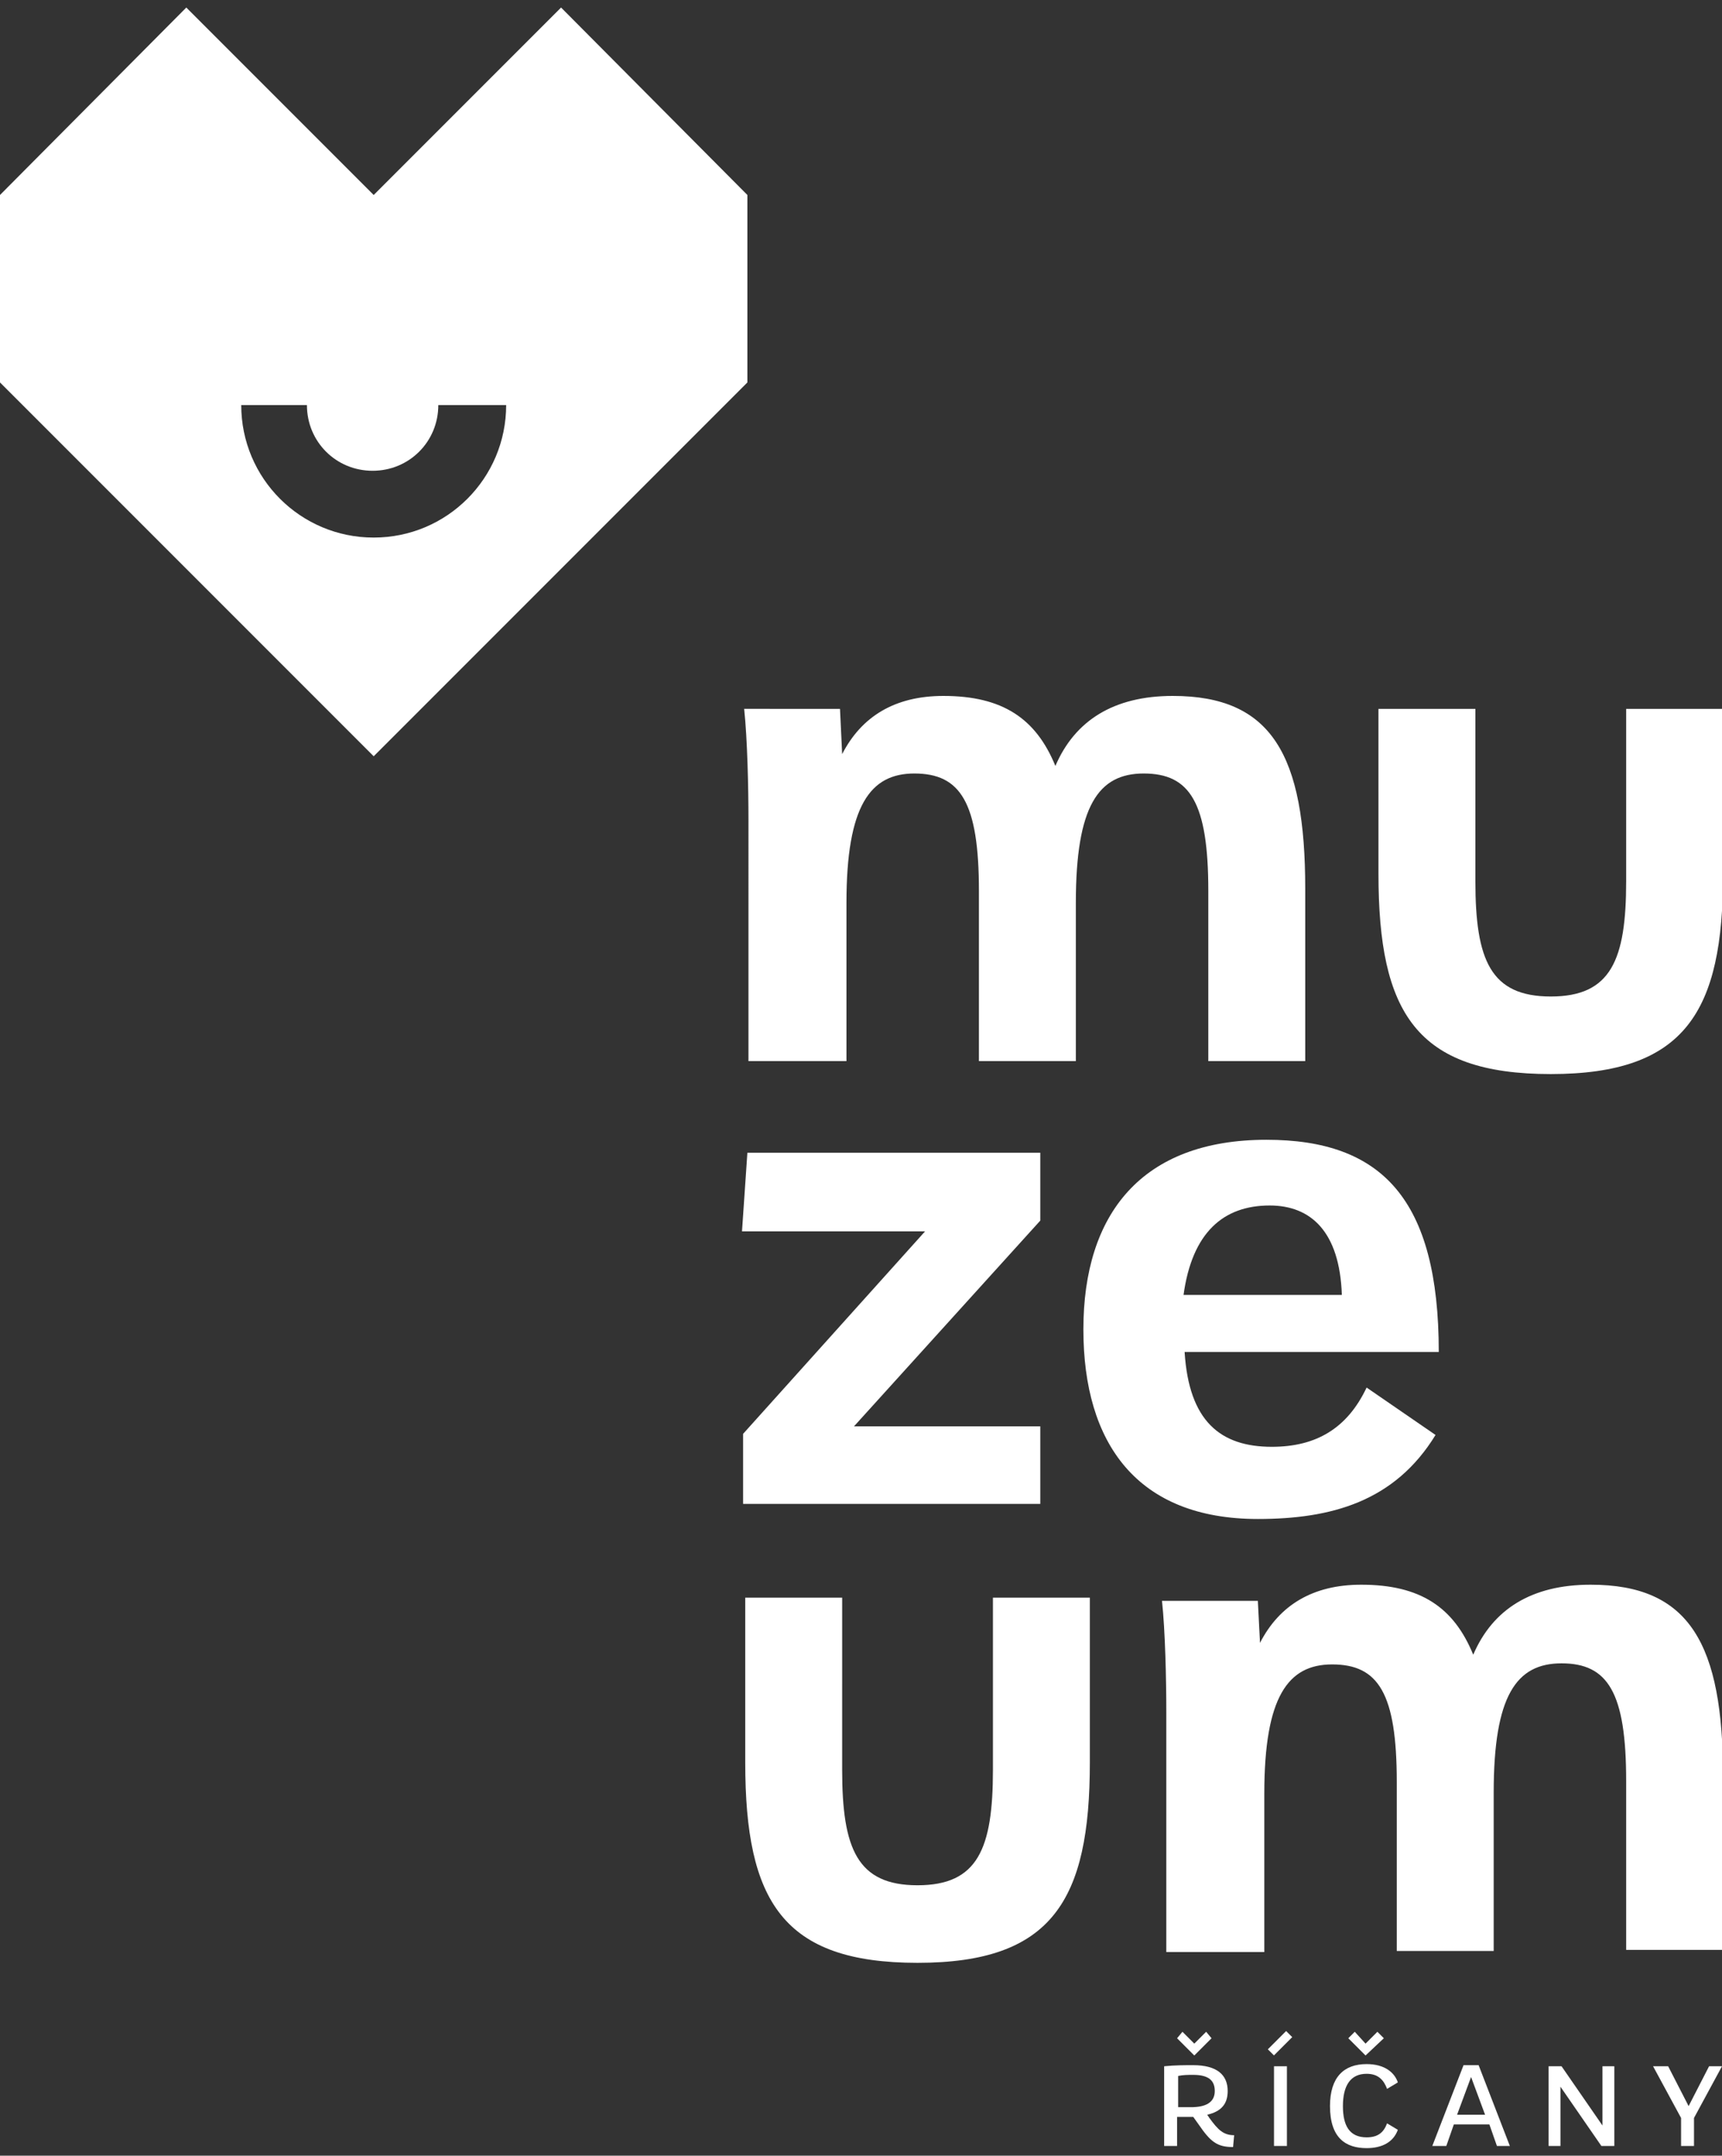 <svg xmlns="http://www.w3.org/2000/svg" xmlns:xlink="http://www.w3.org/1999/xlink" id="Vrstva_1" x="0px" y="0px" viewBox="0 0 159.9 200.1" xml:space="preserve">
<rect x="0" y="0" width="159.9" height="200.1" fill="#333333" stroke="none"/>
<g>
	<path fill="#FFFFFF" d="M52.1,0.7L34.7,18.1L17.3,0.7L0,18.1v17.4l34.7,34.7l34.7-34.7V18.1L52.1,0.7z M34.7,49.9   c-6.8,0-12.3-5.5-12.3-12.3h6.1c0,3.4,2.7,6.1,6.1,6.1c3.4,0,6.1-2.7,6.1-6.1H47C47,44.4,41.5,49.9,34.7,49.9z"></path>
	<g>
		<path fill="#FFFFFF" d="M78.2,70c1.8-3.5,4.9-5.4,9.4-5.4c5.5,0,8.6,2.1,10.4,6.5c1.8-4.2,5.4-6.5,10.9-6.5    c9.2,0,12.3,5.5,12.3,17.9v16h-9V82.7c0-8.2-1.7-10.9-6-10.9c-4.2,0-6.3,3-6.3,12v14.7h-9V82.7c0-8.2-1.7-10.9-6-10.9    c-4.1,0-6.3,3-6.3,12v14.7h-9.1V76.1c0-3-0.1-7.5-0.4-10.3H78L78.2,70z"></path>
		<path fill="#FFFFFF" d="M137,81.8c0,7.3,1.4,10.7,7,10.7s7-3.4,7-10.7v-16h9v15.3c0,12.8-3.5,18.6-16,18.6c-12.5,0-16-5.7-16-18.6    V65.8h9V81.8z"></path>
		<path fill="#FFFFFF" d="M69,133.1l16.9-18.8h-17l0.5-7.3h27.2v6.3l-17.3,19.1h17.3v7.2H69V133.1z"></path>
		<path fill="#FFFFFF" d="M118.1,134.3c4.1,0,7-1.7,8.8-5.5l6.4,4.4c-3.8,6.2-9.7,7.8-16.5,7.8c-11.2,0-16.2-7-16.2-17.6    c0-10.7,5.4-17.6,17-17.6c10.7,0,16,5.5,16,19.7h-23.6C110.4,131.9,113.3,134.3,118.1,134.3z M109.9,120.2h14.7    c-0.2-5.9-2.9-8.3-6.7-8.3C113.6,111.9,110.7,114.4,109.9,120.2z"></path>
		<path fill="#FFFFFF" d="M78.2,164.3c0,7.3,1.4,10.7,7,10.7s7-3.4,7-10.7v-16h9v15.3c0,12.8-3.5,18.6-16,18.6s-16-5.7-16-18.6    v-15.3h9V164.3z"></path>
		<path fill="#FFFFFF" d="M117,152.5c1.8-3.5,4.9-5.4,9.4-5.4c5.5,0,8.6,2.1,10.4,6.5c1.8-4.2,5.4-6.5,10.9-6.5    c9.2,0,12.3,5.5,12.3,17.9v16h-9v-15.7c0-8.2-1.7-10.9-6-10.9c-4.2,0-6.3,3-6.3,12v14.7h-9v-15.7c0-8.2-1.7-10.9-6-10.9    c-4.1,0-6.3,3-6.3,12v14.7h-9.1v-22.3c0-3-0.1-7.5-0.4-10.3h8.9L117,152.5z"></path>
	</g>
	<g>
		<polygon fill="#FFFFFF" points="126.8,190.8 125.2,189.2 125.8,188.6 126.8,189.7 127.9,188.6 128.5,189.2   "></polygon>
		<polygon fill="#FFFFFF" points="110.9,190.8 109.3,189.2 109.8,188.6 110.9,189.7 112,188.6 112.5,189.2   "></polygon>
		
			<rect x="117.7" y="189.3" transform="matrix(0.707 -0.707 0.707 0.707 -99.319 139.606)" fill="#FFFFFF" width="2.4" height="0.8"></rect>
		<g>
			<path fill="#FFFFFF" d="M110.8,191.7c2.2,0,3.2,0.9,3.2,2.4c0,1.2-0.6,1.9-1.9,2.2l0.2,0.3c0.8,1.1,1.3,1.6,2.3,1.6l-0.1,1.1     c-1.5,0-2.1-0.5-3.2-2.1l-0.5-0.7h-1.5v2.7h-1.2v-7.4C109.1,191.7,110,191.7,110.8,191.7z M112.8,194.1c0-1-0.6-1.5-2-1.5     c-0.5,0-0.9,0-1.4,0.1v2.9h1.2C111.9,195.6,112.8,195.2,112.8,194.1z"></path>
			<path fill="#FFFFFF" d="M119.5,199.2h-1.2v-7.4h1.2V199.2z"></path>
			<path fill="#FFFFFF" d="M126.9,199.4c-1.9,0-3.4-0.9-3.4-3.9c0-2.7,1.3-3.9,3.4-3.9c1.7,0,2.6,0.8,2.9,1.7l-1,0.6     c-0.3-0.8-0.8-1.4-1.9-1.4c-1.5,0-2.2,1.1-2.2,3c0,1.8,0.6,2.9,2.2,2.9c1.1,0,1.6-0.5,1.9-1.3l1,0.6     C129.4,198.8,128.4,199.4,126.9,199.4z"></path>
			<path fill="#FFFFFF" d="M135.9,191.7h1.4l2.9,7.5H139l-0.7-2H135l-0.7,2H133L135.9,191.7z M135.3,196.3h2.6l-1.3-3.5L135.3,196.3     z"></path>
			<path fill="#FFFFFF" d="M148.8,197.3v-5.5h1.1v7.4h-1.2l-3.8-5.5v5.5h-1.1v-7.4h1.2L148.8,197.3z"></path>
			<path fill="#FFFFFF" d="M156.8,195.5l1.9-3.7h1.2l-2.6,4.8v2.6h-1.2v-2.6l-2.6-4.8h1.4L156.8,195.5z"></path>
		</g>
	</g>
</g>
</svg>